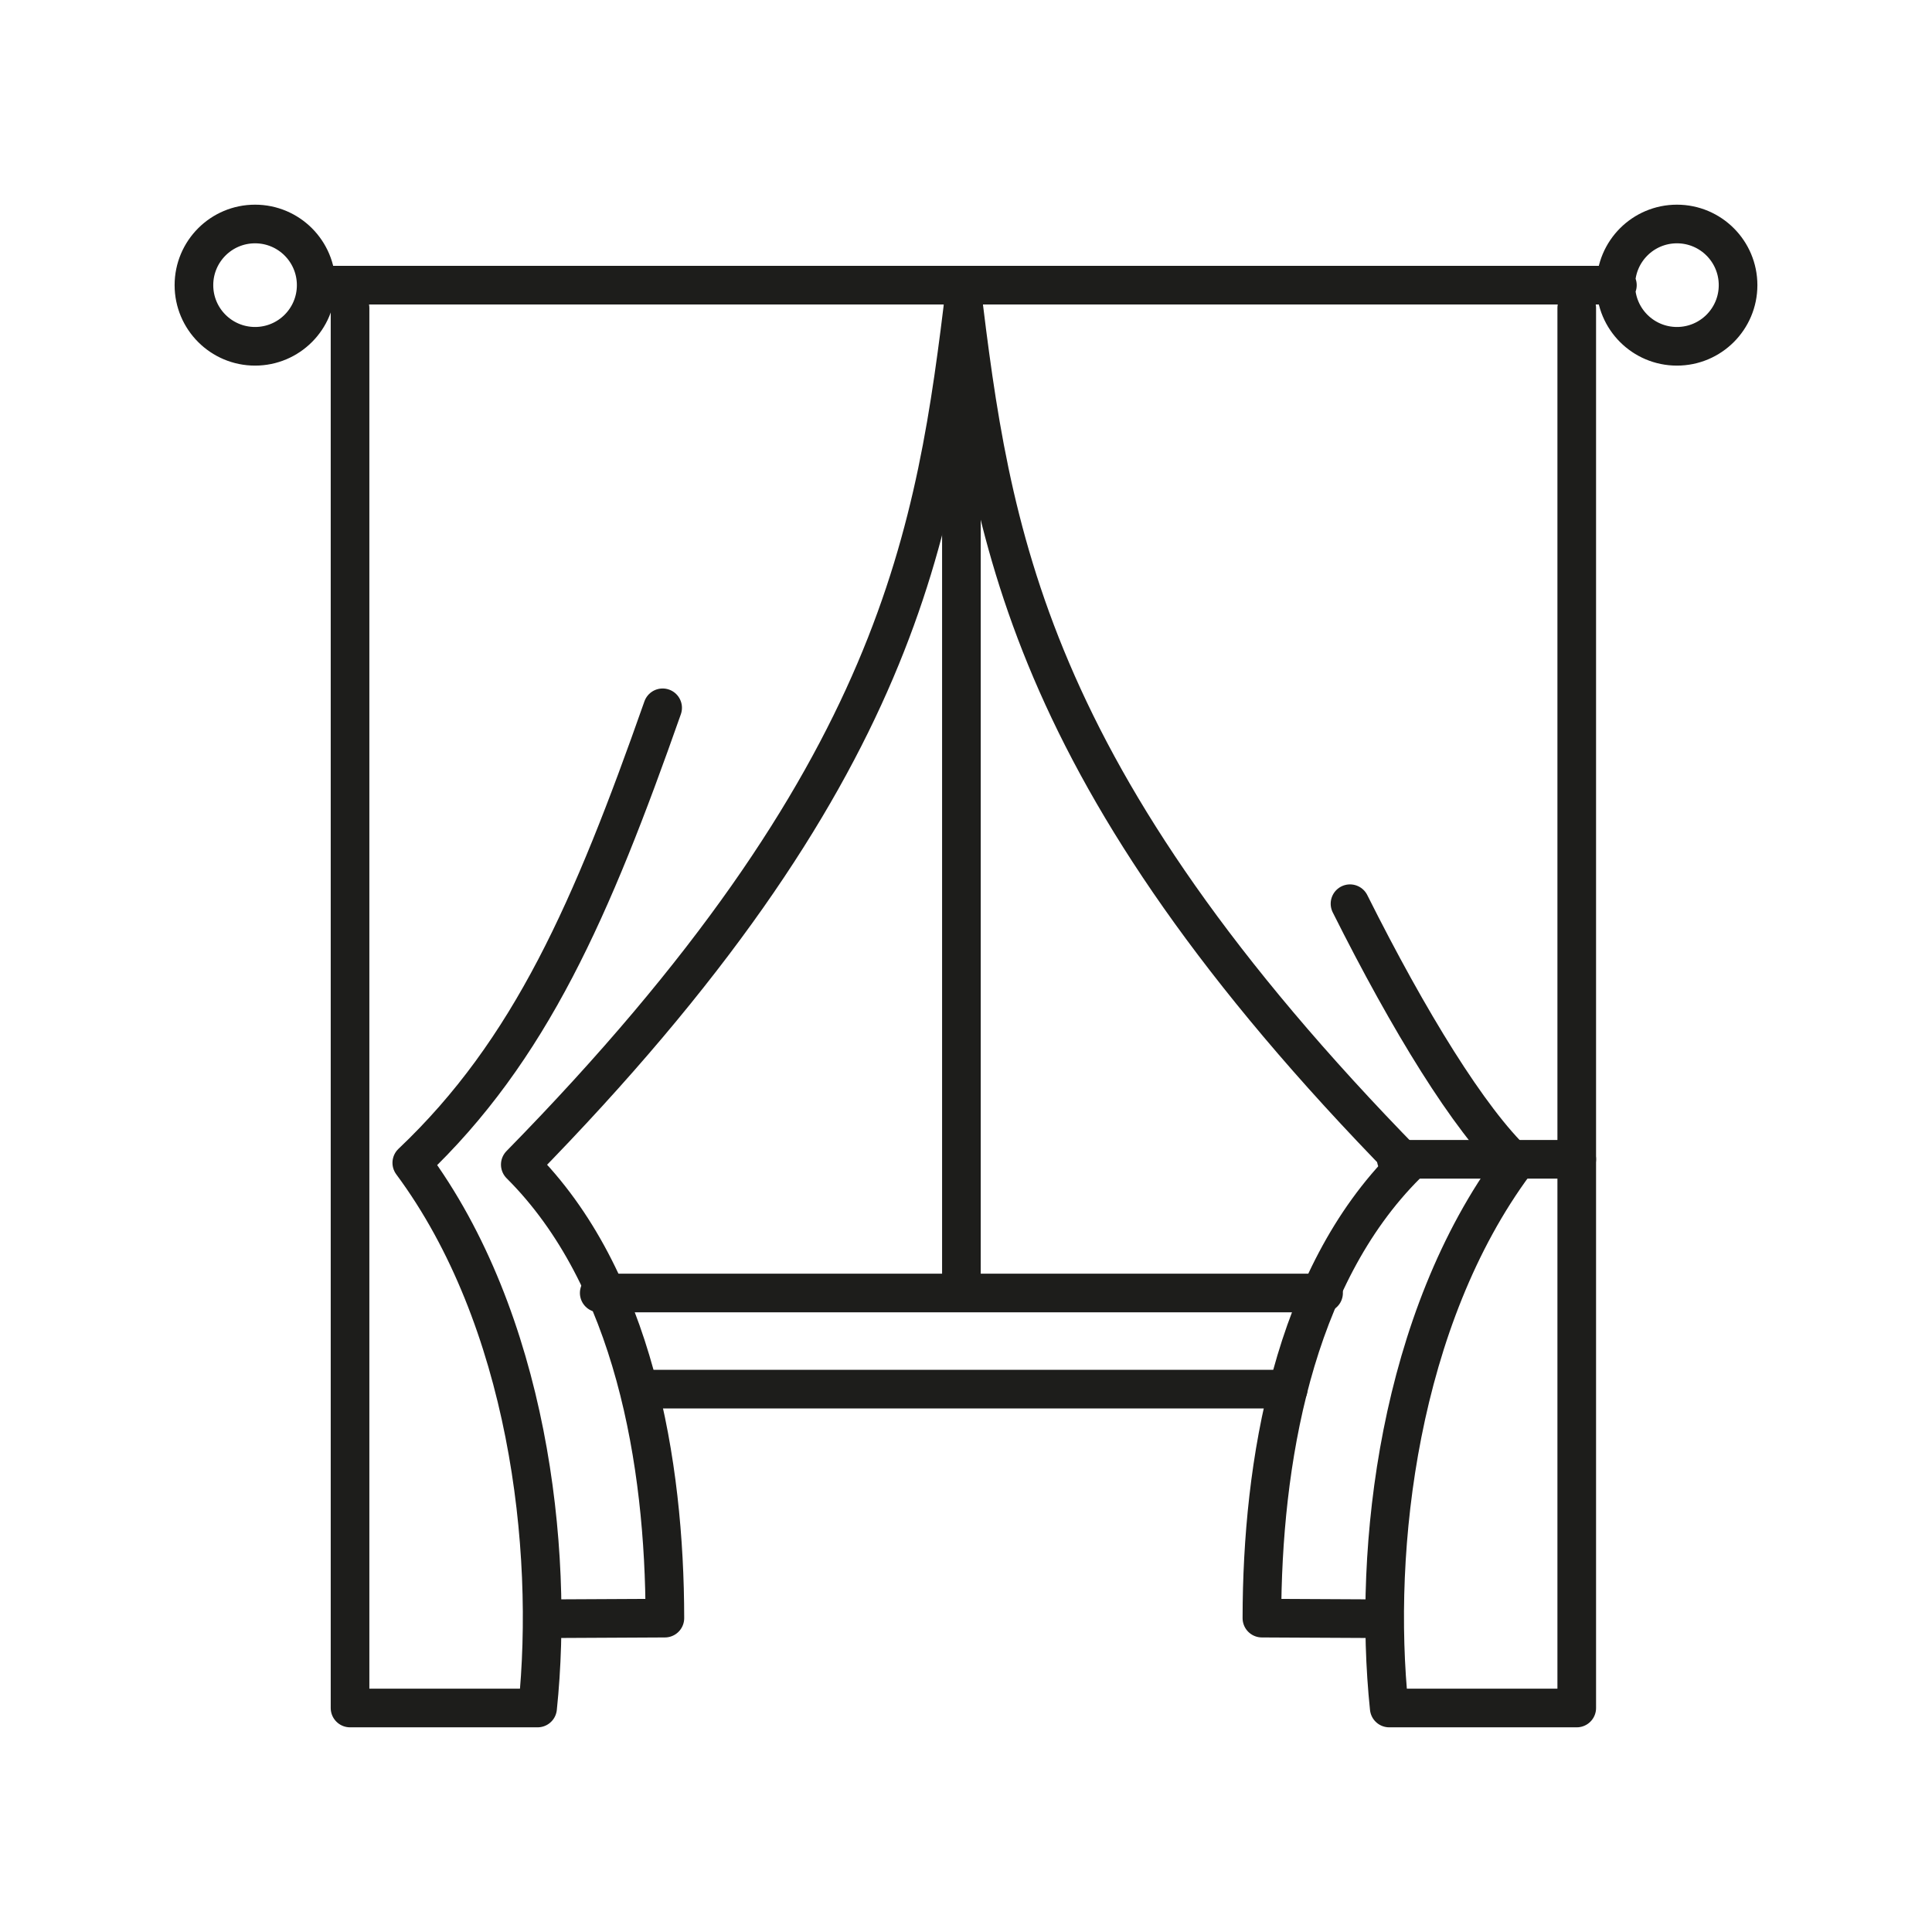 <svg width="50" height="50" viewBox="0 0 50 50" fill="none" xmlns="http://www.w3.org/2000/svg">
<path d="M17.149 18.318C15.32 23.519 13.732 27.182 10.657 30.094C13.652 34.133 14.348 40.032 13.913 44.203H9.059V7.972M24.986 7.426C24.213 13.732 23.38 20.023 13.465 30.14C16.404 33.067 17.203 37.871 17.207 41.877L14.45 41.891" stroke="#1D1D1B" stroke-linecap="round" stroke-linejoin="round"/>
<path d="M16.629 35.951H33.339" stroke="#1D1D1B" stroke-linecap="round" stroke-linejoin="round"/>
<path d="M8.183 7.38C8.183 6.505 7.475 5.797 6.601 5.797C5.727 5.797 5.019 6.505 5.019 7.38C5.019 8.254 5.727 8.962 6.601 8.962C7.475 8.962 8.183 8.254 8.183 7.38ZM8.183 7.38H41.858M34.938 23.388C36.468 26.445 38.024 28.972 39.209 30.094C36.214 34.133 35.518 40.032 35.953 44.203H40.806V7.972M24.878 7.426C25.651 13.732 26.484 20.023 36.399 30.14C33.46 33.067 32.662 37.871 32.658 41.877L35.415 41.891M43.399 5.797C44.273 5.797 44.981 6.505 44.981 7.38C44.981 8.254 44.273 8.962 43.399 8.962C42.525 8.962 41.817 8.254 41.817 7.38C41.817 6.505 42.525 5.797 43.399 5.797Z" stroke="#1D1D1B" stroke-linecap="round" stroke-linejoin="round"/>
<path d="M40.806 30.002H36.135M34.254 33.462H15.508" stroke="#1D1D1B" stroke-linecap="round" stroke-linejoin="round"/>
<path d="M24.881 33.191V11.646" stroke="#1D1D1B" stroke-linecap="round" stroke-linejoin="round"/>
</svg>
